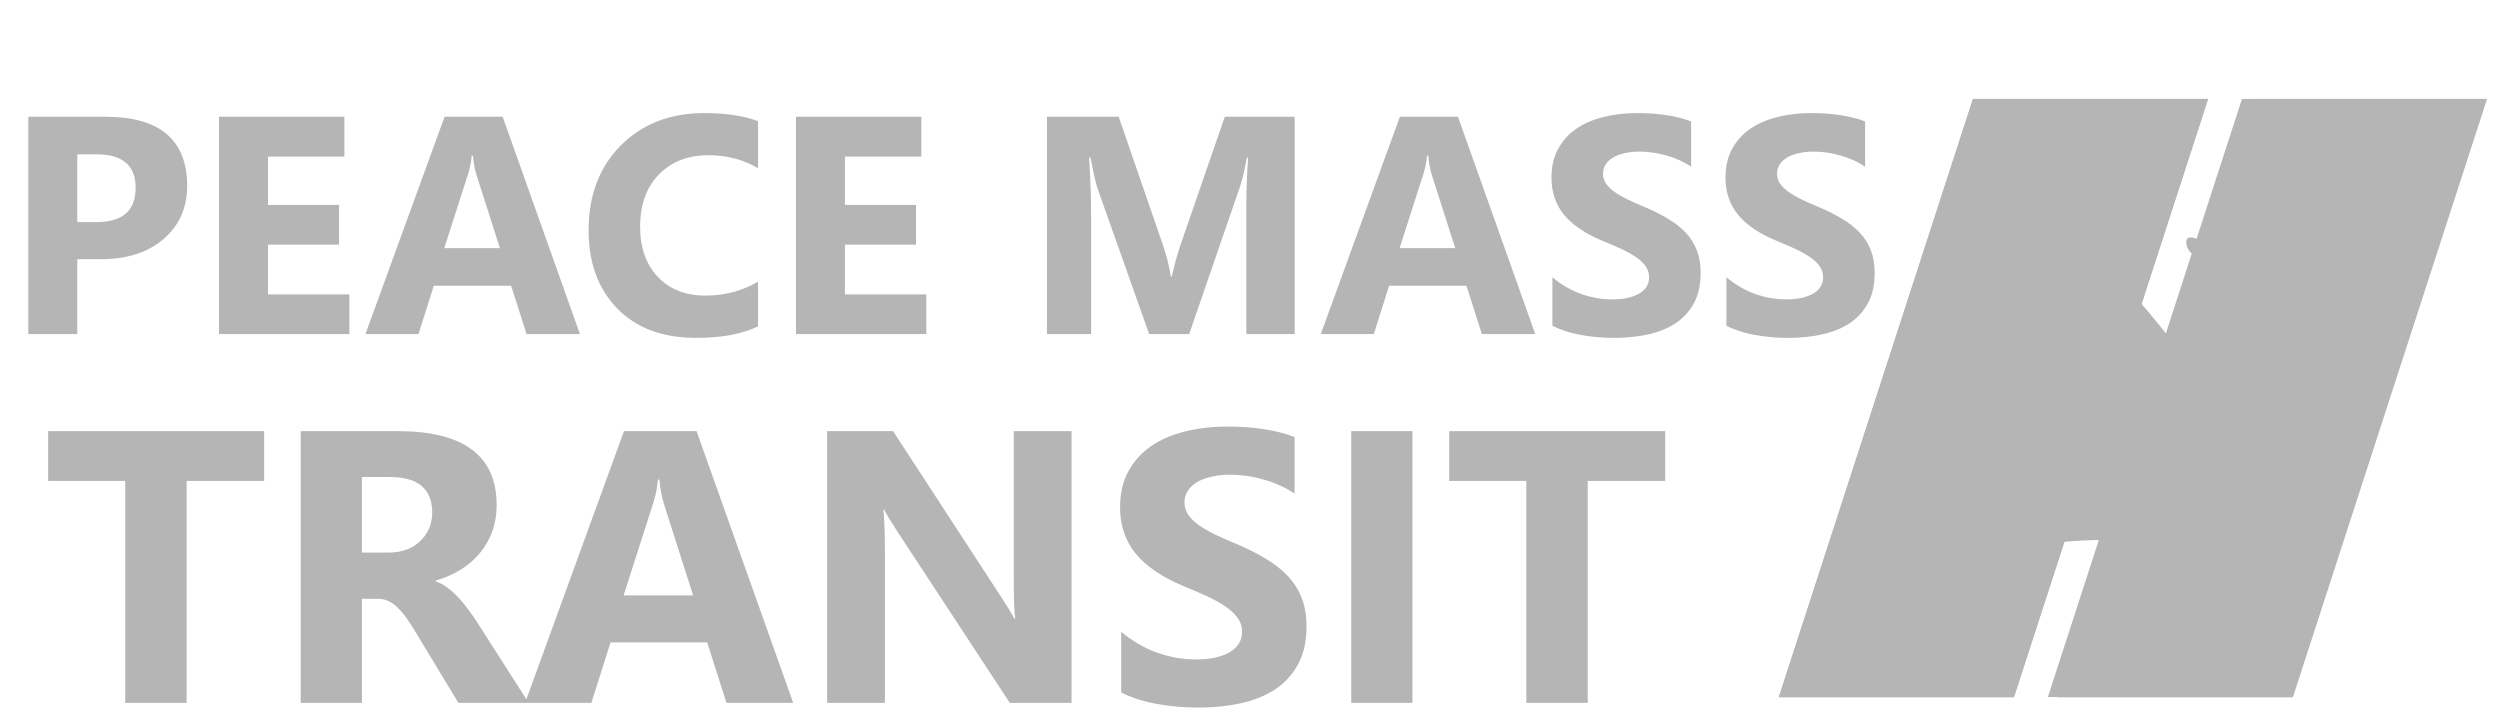 <svg width="143" height="41" viewBox="0 0 143 41" fill="none" xmlns="http://www.w3.org/2000/svg">
<path d="M4.42 14.827V19.11H1.619V6.676H6.007C9.14 6.676 10.706 7.997 10.706 10.639C10.706 11.887 10.255 12.899 9.354 13.674C8.458 14.443 7.258 14.827 5.755 14.827H4.42ZM4.42 8.827V12.703H5.521C7.013 12.703 7.758 12.049 7.758 10.743C7.758 9.465 7.013 8.827 5.521 8.827H4.42ZM19.984 19.11H12.527V6.676H19.698V8.957H15.328V11.723H19.395V13.995H15.328V16.839H19.984V19.11ZM33.173 19.11H30.121L29.236 16.344H24.814L23.938 19.11H20.903L25.43 6.676H28.751L33.173 19.11ZM28.595 14.194L27.259 10.015C27.161 9.702 27.092 9.33 27.051 8.896H26.982C26.953 9.26 26.881 9.621 26.765 9.98L25.412 14.194H28.595ZM43.361 18.668C42.454 19.108 41.269 19.327 39.806 19.327C37.898 19.327 36.398 18.766 35.306 17.645C34.213 16.523 33.667 15.029 33.667 13.162C33.667 11.174 34.28 9.561 35.505 8.324C36.736 7.087 38.332 6.468 40.292 6.468C41.505 6.468 42.529 6.621 43.361 6.928V9.624C42.529 9.127 41.581 8.879 40.517 8.879C39.349 8.879 38.407 9.246 37.69 9.98C36.974 10.714 36.615 11.708 36.615 12.963C36.615 14.165 36.953 15.125 37.63 15.841C38.306 16.552 39.216 16.908 40.361 16.908C41.453 16.908 42.454 16.642 43.361 16.11V18.668ZM52.986 19.11H45.529V6.676H52.7V8.957H48.33V11.723H52.396V13.995H48.33V16.839H52.986V19.11ZM74.056 19.11H71.29V11.671C71.29 10.867 71.325 9.98 71.394 9.009H71.325C71.18 9.772 71.05 10.321 70.935 10.656L68.021 19.11H65.732L62.767 10.743C62.686 10.518 62.556 9.939 62.377 9.009H62.298C62.374 10.234 62.411 11.309 62.411 12.234V19.11H59.888V6.676H63.989L66.53 14.046C66.732 14.636 66.88 15.229 66.972 15.824H67.024C67.18 15.136 67.345 14.538 67.518 14.029L70.059 6.676H74.056V19.11ZM87.817 19.11H84.765L83.88 16.344H79.458L78.582 19.11H75.548L80.074 6.676H83.395L87.817 19.11ZM83.239 14.194L81.903 10.015C81.805 9.702 81.736 9.33 81.695 8.896H81.626C81.597 9.26 81.525 9.621 81.409 9.98L80.056 14.194H83.239ZM88.797 18.634V15.859C89.3 16.281 89.846 16.599 90.436 16.813C91.025 17.021 91.621 17.125 92.222 17.125C92.574 17.125 92.881 17.093 93.141 17.029C93.407 16.966 93.626 16.879 93.8 16.769C93.979 16.654 94.112 16.521 94.199 16.37C94.285 16.214 94.329 16.047 94.329 15.867C94.329 15.625 94.259 15.408 94.121 15.217C93.982 15.026 93.791 14.85 93.548 14.688C93.311 14.526 93.028 14.37 92.699 14.22C92.369 14.07 92.014 13.916 91.632 13.76C90.661 13.356 89.936 12.861 89.456 12.278C88.982 11.694 88.745 10.989 88.745 10.162C88.745 9.515 88.875 8.96 89.135 8.497C89.395 8.029 89.748 7.644 90.193 7.344C90.644 7.043 91.164 6.824 91.754 6.685C92.343 6.54 92.968 6.468 93.626 6.468C94.274 6.468 94.846 6.509 95.343 6.59C95.846 6.665 96.309 6.783 96.731 6.945V9.538C96.522 9.393 96.294 9.266 96.046 9.156C95.803 9.046 95.551 8.957 95.291 8.887C95.031 8.812 94.771 8.757 94.511 8.723C94.257 8.688 94.014 8.671 93.782 8.671C93.465 8.671 93.176 8.702 92.915 8.766C92.655 8.824 92.436 8.908 92.256 9.017C92.077 9.127 91.939 9.26 91.84 9.416C91.742 9.567 91.693 9.737 91.693 9.928C91.693 10.136 91.748 10.324 91.858 10.492C91.967 10.653 92.124 10.809 92.326 10.96C92.528 11.104 92.774 11.249 93.063 11.393C93.352 11.532 93.678 11.677 94.043 11.827C94.54 12.035 94.985 12.257 95.378 12.494C95.777 12.726 96.118 12.989 96.401 13.284C96.684 13.578 96.901 13.916 97.052 14.298C97.202 14.674 97.277 15.113 97.277 15.616C97.277 16.31 97.144 16.893 96.878 17.367C96.618 17.836 96.262 18.217 95.811 18.512C95.361 18.801 94.835 19.009 94.233 19.136C93.638 19.264 93.008 19.327 92.343 19.327C91.661 19.327 91.011 19.269 90.392 19.154C89.779 19.038 89.248 18.865 88.797 18.634ZM98.751 18.634V15.859C99.254 16.281 99.8 16.599 100.39 16.813C100.979 17.021 101.575 17.125 102.176 17.125C102.529 17.125 102.835 17.093 103.095 17.029C103.361 16.966 103.581 16.879 103.754 16.769C103.933 16.654 104.066 16.521 104.153 16.37C104.24 16.214 104.283 16.047 104.283 15.867C104.283 15.625 104.214 15.408 104.075 15.217C103.936 15.026 103.745 14.85 103.503 14.688C103.266 14.526 102.982 14.37 102.653 14.22C102.323 14.07 101.968 13.916 101.586 13.76C100.615 13.356 99.89 12.861 99.41 12.278C98.936 11.694 98.699 10.989 98.699 10.162C98.699 9.515 98.829 8.96 99.089 8.497C99.349 8.029 99.702 7.644 100.147 7.344C100.598 7.043 101.118 6.824 101.708 6.685C102.297 6.54 102.922 6.468 103.581 6.468C104.228 6.468 104.8 6.509 105.298 6.59C105.8 6.665 106.263 6.783 106.685 6.945V9.538C106.477 9.393 106.248 9.266 106 9.156C105.757 9.046 105.506 8.957 105.245 8.887C104.985 8.812 104.725 8.757 104.465 8.723C104.211 8.688 103.968 8.671 103.737 8.671C103.419 8.671 103.13 8.702 102.87 8.766C102.61 8.824 102.39 8.908 102.211 9.017C102.031 9.127 101.893 9.26 101.794 9.416C101.696 9.567 101.647 9.737 101.647 9.928C101.647 10.136 101.702 10.324 101.812 10.492C101.922 10.653 102.078 10.809 102.28 10.96C102.482 11.104 102.728 11.249 103.017 11.393C103.306 11.532 103.633 11.677 103.997 11.827C104.494 12.035 104.939 12.257 105.332 12.494C105.731 12.726 106.072 12.989 106.355 13.284C106.639 13.578 106.855 13.916 107.006 14.298C107.156 14.674 107.231 15.113 107.231 15.616C107.231 16.31 107.098 16.893 106.832 17.367C106.572 17.836 106.217 18.217 105.766 18.512C105.315 18.801 104.789 19.009 104.188 19.136C103.592 19.264 102.962 19.327 102.297 19.327C101.615 19.327 100.965 19.269 100.346 19.154C99.734 19.038 99.202 18.865 98.751 18.634Z" fill="#B5B5B5"/>
<path d="M15.109 27.511H10.676V40.203H7.164V27.511H2.753V24.66H15.109V27.511ZM30.24 40.203H26.219L23.802 36.204C23.621 35.9 23.448 35.629 23.281 35.391C23.115 35.152 22.945 34.95 22.772 34.784C22.606 34.61 22.429 34.48 22.241 34.394C22.06 34.3 21.861 34.253 21.645 34.253H20.702V40.203H17.201V24.66H22.75C26.522 24.66 28.408 26.07 28.408 28.888C28.408 29.43 28.325 29.932 28.159 30.394C27.993 30.849 27.758 31.261 27.454 31.63C27.151 31.998 26.782 32.316 26.349 32.584C25.922 32.851 25.445 33.06 24.918 33.212V33.255C25.149 33.328 25.373 33.447 25.59 33.613C25.807 33.772 26.016 33.96 26.219 34.177C26.421 34.394 26.613 34.628 26.793 34.881C26.981 35.127 27.151 35.369 27.302 35.608L30.24 40.203ZM20.702 27.284V31.608H22.219C22.971 31.608 23.574 31.391 24.029 30.958C24.492 30.517 24.723 29.971 24.723 29.321C24.723 27.963 23.91 27.284 22.284 27.284H20.702ZM45.371 40.203H41.555L40.45 36.746H34.922L33.827 40.203H30.034L35.692 24.66H39.843L45.371 40.203ZM39.648 34.058L37.979 28.833C37.856 28.443 37.769 27.977 37.718 27.435H37.632C37.596 27.89 37.505 28.342 37.361 28.79L35.67 34.058H39.648ZM61.292 40.203H57.759L51.353 30.438C50.978 29.867 50.718 29.437 50.573 29.148H50.53C50.588 29.697 50.617 30.535 50.617 31.662V40.203H47.311V24.66H51.083L57.25 34.123C57.532 34.549 57.792 34.972 58.03 35.391H58.074C58.016 35.029 57.987 34.318 57.987 33.255V24.66H61.292V40.203ZM64.132 39.607V36.139C64.761 36.666 65.444 37.063 66.181 37.331C66.918 37.591 67.662 37.721 68.413 37.721C68.854 37.721 69.237 37.681 69.562 37.602C69.895 37.522 70.169 37.414 70.386 37.277C70.61 37.132 70.776 36.966 70.885 36.778C70.993 36.583 71.047 36.373 71.047 36.15C71.047 35.846 70.961 35.575 70.787 35.337C70.614 35.098 70.375 34.878 70.072 34.675C69.776 34.473 69.421 34.278 69.01 34.09C68.598 33.902 68.153 33.711 67.677 33.516C66.463 33.01 65.556 32.392 64.956 31.662C64.364 30.933 64.067 30.051 64.067 29.018C64.067 28.208 64.23 27.515 64.555 26.937C64.88 26.351 65.321 25.871 65.877 25.495C66.441 25.119 67.091 24.845 67.828 24.671C68.565 24.491 69.346 24.4 70.169 24.4C70.979 24.4 71.694 24.451 72.315 24.552C72.944 24.646 73.522 24.794 74.05 24.997V28.237C73.79 28.057 73.504 27.898 73.193 27.76C72.89 27.623 72.576 27.511 72.25 27.424C71.925 27.33 71.6 27.262 71.275 27.218C70.957 27.175 70.653 27.153 70.365 27.153C69.967 27.153 69.606 27.193 69.281 27.273C68.956 27.345 68.681 27.45 68.457 27.587C68.233 27.724 68.059 27.89 67.937 28.085C67.814 28.273 67.752 28.486 67.752 28.725C67.752 28.985 67.821 29.22 67.958 29.43C68.096 29.632 68.291 29.827 68.544 30.015C68.796 30.195 69.104 30.376 69.465 30.557C69.826 30.73 70.234 30.911 70.69 31.099C71.311 31.359 71.868 31.637 72.359 31.933C72.857 32.222 73.284 32.551 73.638 32.92C73.992 33.288 74.263 33.711 74.451 34.188C74.638 34.657 74.733 35.206 74.733 35.835C74.733 36.702 74.566 37.432 74.234 38.025C73.909 38.61 73.464 39.087 72.901 39.455C72.337 39.816 71.68 40.077 70.928 40.236C70.184 40.395 69.396 40.474 68.565 40.474C67.713 40.474 66.9 40.402 66.127 40.257C65.361 40.113 64.696 39.896 64.132 39.607ZM80.791 40.203H77.29V24.66H80.791V40.203ZM95.25 27.511H90.817V40.203H87.305V27.511H82.894V24.66H95.25V27.511Z" fill="#B5B5B5"/>
<path d="M126.302 5.66L115.194 39.889H101.749L112.857 5.66H126.302Z" fill="#B5B5B5"/>
<path d="M142.225 5.66L131.117 39.889H117.672L128.78 5.66H142.225Z" fill="#B5B5B5"/>
<path d="M128.24 5.66L117.139 39.869H131.158L142.259 5.66H128.24Z" fill="#B5B5B5"/>
<path d="M112.85 5.66L101.749 39.869H115.201L126.302 5.66H112.85Z" fill="#B5B5B5"/>
<path d="M130.011 13.84C130.113 14.638 130.287 15.428 130.53 16.205C130.896 17.289 131.556 19.049 131.556 19.049C131.556 19.049 132.106 19.828 132.533 18.922C132.629 17.789 132.409 16.653 131.891 15.601L130.947 13.713C130.947 13.713 130.103 12.531 130.011 13.84Z" fill="#B5B5B5"/>
<path d="M131.768 23.076V24.863C131.768 24.863 130.914 26.398 130.305 24.863L130.151 23.404C130.151 23.404 130.579 22.094 131.768 22.32V23.076Z" fill="#B5B5B5"/>
<path d="M130.014 17.538C130.014 17.538 129.638 17.111 129.597 17.075C129.433 16.935 129.242 16.818 129.033 16.728C128.503 16.505 127.888 16.558 127.324 16.558C127.116 16.558 126.883 16.53 126.665 16.558C126.426 16.581 126.205 16.672 126.039 16.815L126.514 17.148C126.572 17.188 126.955 17.388 126.955 17.43C127.239 17.63 127.571 17.777 127.929 17.862C128.212 17.89 128.499 17.877 128.777 17.823C129.197 17.754 129.611 17.659 130.014 17.538Z" fill="#B5B5B5"/>
<path d="M134.341 14.067C134.517 13.936 134.733 13.846 134.966 13.807C135.441 13.785 135.359 14.397 135.346 14.64C135.357 15.143 135.178 15.636 134.833 16.051C134.518 16.403 133.903 16.717 133.35 16.57C133.076 16.499 133.008 16.175 133.008 15.972C133.019 15.658 133.13 15.353 133.329 15.085C133.519 14.815 133.611 14.504 133.592 14.191C133.851 14.208 134.11 14.165 134.341 14.067Z" fill="#B5B5B5"/>
<path d="M132.108 12.004L132.792 11.273C132.792 11.273 133.281 10.596 133.554 11.425C133.668 11.975 133.668 12.536 133.554 13.085C133.462 13.59 133.212 14.414 132.358 14.264C132.05 14.211 131.873 13.928 131.756 13.714C131.291 12.884 132.108 12.004 132.108 12.004Z" fill="#B5B5B5"/>
<path d="M130.332 10.683V12.376C130.332 12.376 130.028 13.169 129.416 13.222C128.733 13.279 128.463 12.508 128.487 12.094C128.511 11.679 128.487 11.188 128.548 10.742C128.548 10.742 128.658 9.847 129.464 9.895C130.271 9.943 130.332 10.683 130.332 10.683Z" fill="#B5B5B5"/>
<path d="M127.376 14.273C127.636 14.269 127.896 14.289 128.152 14.332C128.411 14.404 128.643 14.531 128.823 14.701C129.003 14.872 129.125 15.078 129.177 15.3C129.228 15.481 129.122 15.582 128.927 15.642C128.104 15.949 127.338 15.627 126.634 15.286C126.077 15.004 125.175 14.592 125.069 14.005C125.024 13.757 125.069 13.505 125.441 13.593C125.814 13.68 126.002 13.948 126.323 14.078C126.656 14.197 127.013 14.263 127.376 14.273Z" fill="#B5B5B5"/>
<path d="M109.165 28.461C109.165 28.461 109.072 31.582 111.174 33.368C111.404 33.484 111.673 33.536 111.941 33.518C112.209 33.5 112.464 33.412 112.668 33.267C113.461 32.764 113.874 30.651 121.933 30.902C121.933 30.902 126.414 31.305 127.846 25.794C127.846 25.794 128.701 22.849 130.057 21.931C130.732 21.438 131.543 21.088 132.419 20.913C132.419 20.913 131.565 18.396 127.815 19.73L125.402 21.11C125.402 21.11 121.879 16 119.35 14.49C119.35 14.49 117.347 19.174 120.563 20.207L120.44 20.887L111.943 15.828C111.943 15.828 110.491 22.355 116.069 25.961C116.069 25.961 116.814 26.649 115.99 27.152C115.166 27.654 112.627 28.28 112.627 28.28C111.482 28.431 110.323 28.491 109.165 28.461Z" fill="#B5B5B5"/>
</svg>
